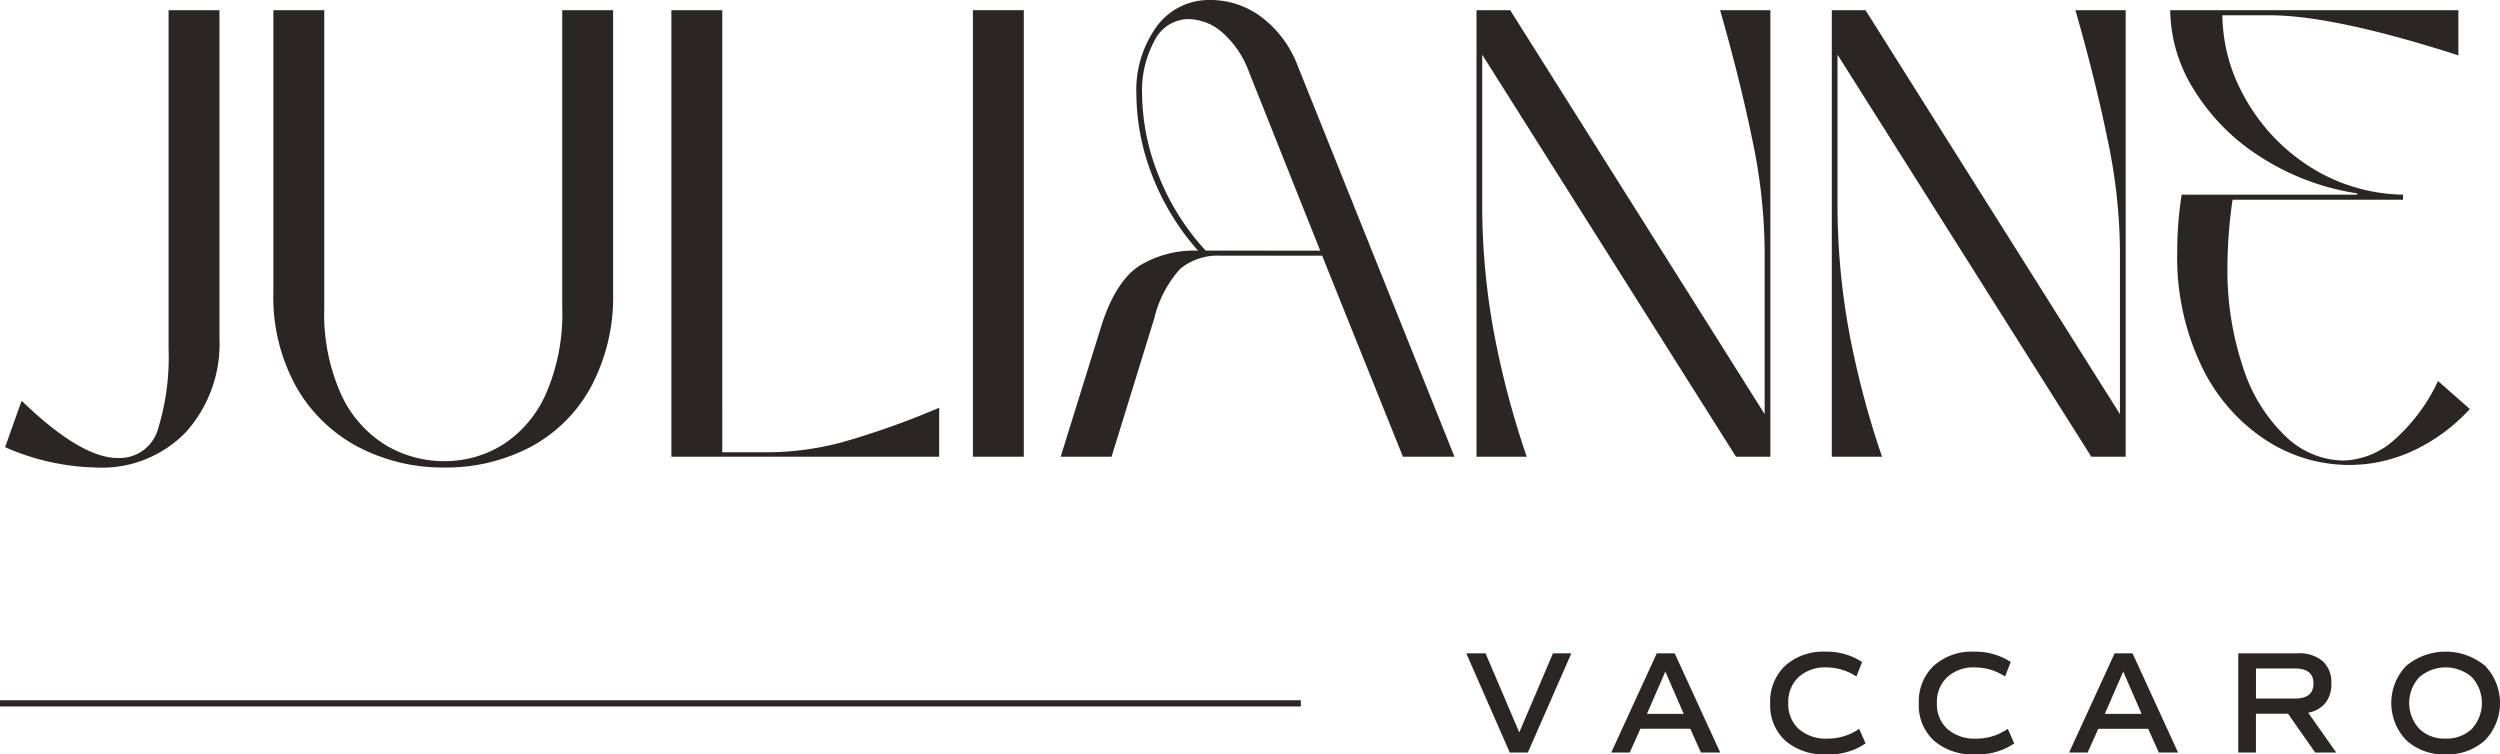 <svg xmlns="http://www.w3.org/2000/svg" xmlns:xlink="http://www.w3.org/1999/xlink" width="237.385" height="71.626" viewBox="0 0 237.385 71.626">
  <defs>
    <clipPath id="clip-path">
      <rect id="Rectangle_3" data-name="Rectangle 3" width="237.385" height="71.626" fill="#2a2626"/>
    </clipPath>
  </defs>
  <g id="logo" transform="translate(0 0)">
    <g id="Group_3" data-name="Group 3" transform="translate(0 0)" clip-path="url(#clip-path)">
      <path id="Path_2" data-name="Path 2" d="M.408,42.312l1.57-4.41Q7.6,43.339,11.1,43.337a3.784,3.784,0,0,0,3.837-2.777,23.08,23.08,0,0,0,.995-7.551V.816h4.833V31.982a12.552,12.552,0,0,1-3.141,8.849,11.077,11.077,0,0,1-8.577,3.413A22.651,22.651,0,0,1,.408,42.312" transform="translate(0.075 0.15)" fill="#2a2626"/>
      <path id="Path_3" data-name="Path 3" d="M30.009,42.312a14.648,14.648,0,0,1-5.89-5.678,17.569,17.569,0,0,1-2.2-9.061V.816h4.832V29.084a18.581,18.581,0,0,0,1.6,8.213,11,11,0,0,0,4.2,4.8,10.821,10.821,0,0,0,5.617,1.541,10.393,10.393,0,0,0,5.5-1.541,10.971,10.971,0,0,0,4.108-4.8,18.906,18.906,0,0,0,1.57-8.213V.816h4.831V27.573a18.14,18.14,0,0,1-2.142,9.091,14.059,14.059,0,0,1-5.8,5.678,17.2,17.2,0,0,1-8.063,1.9,17.289,17.289,0,0,1-8.154-1.933" transform="translate(4.039 0.15)" fill="#2a2626"/>
      <path id="Path_4" data-name="Path 4" d="M53.83,43.218V.817h4.832V42.795H62.95a27.575,27.575,0,0,0,7.459-1.056,78.615,78.615,0,0,0,8.849-3.172v4.651Z" transform="translate(9.921 0.15)" fill="#2a2626"/>
      <rect id="Rectangle_2" data-name="Rectangle 2" width="4.832" height="42.401" transform="translate(92.381 0.966)" fill="#2a2626"/>
      <path id="Path_5" data-name="Path 5" d="M88.967,30.743Q90.3,26.7,92.5,25.248A9.961,9.961,0,0,1,98.087,23.8a23.429,23.429,0,0,1-4.409-7.279A21.5,21.5,0,0,1,92.23,9a10.336,10.336,0,0,1,1.933-6.495A6.161,6.161,0,0,1,99.3,0a8.022,8.022,0,0,1,4.74,1.57,10.4,10.4,0,0,1,3.474,4.59l14.92,37.207h-4.894l-7.671-19.088h-9.6A5.612,5.612,0,0,0,96.4,25.519,10.729,10.729,0,0,0,93.92,30.26L89.873,43.368H85.041ZM109.684,23.8,102.919,6.825a9.113,9.113,0,0,0-2.566-3.776,5.025,5.025,0,0,0-3.172-1.236,3.629,3.629,0,0,0-3.2,1.992A9.924,9.924,0,0,0,92.773,9a21.1,21.1,0,0,0,1.509,7.518,22.9,22.9,0,0,0,4.53,7.279Z" transform="translate(15.674 0)" fill="#2a2626"/>
      <path id="Path_6" data-name="Path 6" d="M118.38,43.218V.817h3.2l24.16,38.354V23.587a52.627,52.627,0,0,0-1.178-10.51q-1.178-5.736-3.05-12.26h4.772v42.4h-3.262l-24.1-38.174V19.118a66.907,66.907,0,0,0,1.087,12.17,85,85,0,0,0,3.141,11.93Z" transform="translate(21.819 0.15)" fill="#2a2626"/>
      <path id="Path_7" data-name="Path 7" d="M146.868,43.218V.817h3.2l24.16,38.354V23.587a52.626,52.626,0,0,0-1.178-10.51Q171.873,7.341,170,.817h4.772v42.4h-3.262l-24.1-38.174V19.118a66.908,66.908,0,0,0,1.087,12.17,85,85,0,0,0,3.141,11.93Z" transform="translate(27.069 0.15)" fill="#2a2626"/>
      <path id="Path_8" data-name="Path 8" d="M183,41.587a17.283,17.283,0,0,1-6.041-7.008,23.894,23.894,0,0,1-2.294-10.81,35.286,35.286,0,0,1,.423-5.436h16.67v-.122a23.451,23.451,0,0,1-9.241-3.5,19.9,19.9,0,0,1-6.282-6.372A14.44,14.44,0,0,1,174,.817h27.362V5.105Q189.523,1.3,183.421,1.3h-4.468a16.146,16.146,0,0,0,2.084,7.73,18.186,18.186,0,0,0,5.98,6.494,16.969,16.969,0,0,0,9.088,2.809v.483H179.918a46.089,46.089,0,0,0-.482,6.221,29.043,29.043,0,0,0,1.51,9.785,15.491,15.491,0,0,0,4.047,6.494,8.038,8.038,0,0,0,5.435,2.264,7.518,7.518,0,0,0,4.742-1.872,17.126,17.126,0,0,0,4.259-5.679l3.02,2.658a17.021,17.021,0,0,1-5.376,3.958A14.354,14.354,0,0,1,191.033,44,14.545,14.545,0,0,1,183,41.587" transform="translate(32.07 0.15)" fill="#2a2626"/>
      <path id="Path_9" data-name="Path 9" d="M125.792,52.384h1.746l-4.13,9.421h-1.717l-4.129-9.421h1.83l3.2,7.509Z" transform="translate(21.668 9.654)" fill="#2a2626"/>
      <path id="Path_10" data-name="Path 10" d="M137.7,61.8l-1.011-2.257h-4.737L130.944,61.8h-1.759l4.323-9.42h1.7l4.323,9.42Zm-3.38-7.689-1.746,4.017h3.491Z" transform="translate(23.81 9.655)" fill="#2a2626"/>
      <path id="Path_11" data-name="Path 11" d="M147.276,62a5.6,5.6,0,0,1-3.914-1.3,4.552,4.552,0,0,1-1.434-3.546,4.654,4.654,0,0,1,1.427-3.575,5.408,5.408,0,0,1,3.838-1.329,6.119,6.119,0,0,1,3.464.983l-.541,1.371a5.258,5.258,0,0,0-2.854-.859,3.692,3.692,0,0,0-2.64.921,3.223,3.223,0,0,0-.976,2.459,3.164,3.164,0,0,0,1,2.473,3.91,3.91,0,0,0,2.723.907,5.211,5.211,0,0,0,3.006-.927l.61,1.384A6.111,6.111,0,0,1,147.276,62" transform="translate(26.159 9.629)" fill="#2a2626"/>
      <path id="Path_12" data-name="Path 12" d="M159.193,62a5.6,5.6,0,0,1-3.913-1.3,4.547,4.547,0,0,1-1.434-3.546,4.65,4.65,0,0,1,1.427-3.575,5.405,5.405,0,0,1,3.837-1.329,6.119,6.119,0,0,1,3.464.983l-.541,1.371a5.257,5.257,0,0,0-2.853-.859,3.69,3.69,0,0,0-2.64.921,3.219,3.219,0,0,0-.976,2.459,3.16,3.16,0,0,0,1,2.473,3.905,3.905,0,0,0,2.722.907,5.218,5.218,0,0,0,3.007-.927l.609,1.384A6.109,6.109,0,0,1,159.193,62" transform="translate(28.355 9.629)" fill="#2a2626"/>
      <path id="Path_13" data-name="Path 13" d="M174.414,61.8,173.4,59.548h-4.738L167.653,61.8h-1.76l4.323-9.42h1.7l4.323,9.42Zm-3.381-7.689-1.746,4.017h3.491Z" transform="translate(30.576 9.655)" fill="#2a2626"/>
      <path id="Path_14" data-name="Path 14" d="M188.759,61.8h-2l-2.576-3.684h-3.048V61.8h-1.677v-9.42h5.625a3.463,3.463,0,0,1,2.39.74,2.714,2.714,0,0,1,.824,2.127,2.876,2.876,0,0,1-.561,1.843,2.707,2.707,0,0,1-1.641.928Zm-7.62-7.98v2.854h3.713q1.746,0,1.746-1.427t-1.746-1.427Z" transform="translate(33.076 9.655)" fill="#2a2626"/>
      <path id="Path_15" data-name="Path 15" d="M196.881,62a5.213,5.213,0,0,1-3.734-1.344,5.1,5.1,0,0,1,0-7.066,5.877,5.877,0,0,1,7.481,0,5.1,5.1,0,0,1,0,7.066A5.23,5.23,0,0,1,196.881,62m0-1.5a3.424,3.424,0,0,0,2.5-.928,3.643,3.643,0,0,0,0-4.9,3.813,3.813,0,0,0-5,.007,3.607,3.607,0,0,0,0,4.891,3.416,3.416,0,0,0,2.494.934" transform="translate(35.337 9.629)" fill="#2a2626"/>
      <line id="Line_1" data-name="Line 1" x1="123.52" transform="translate(0 66.787)" fill="none" stroke="#2a2626" stroke-miterlimit="10" stroke-width="0.592"/>
    </g>
  </g>
</svg>
